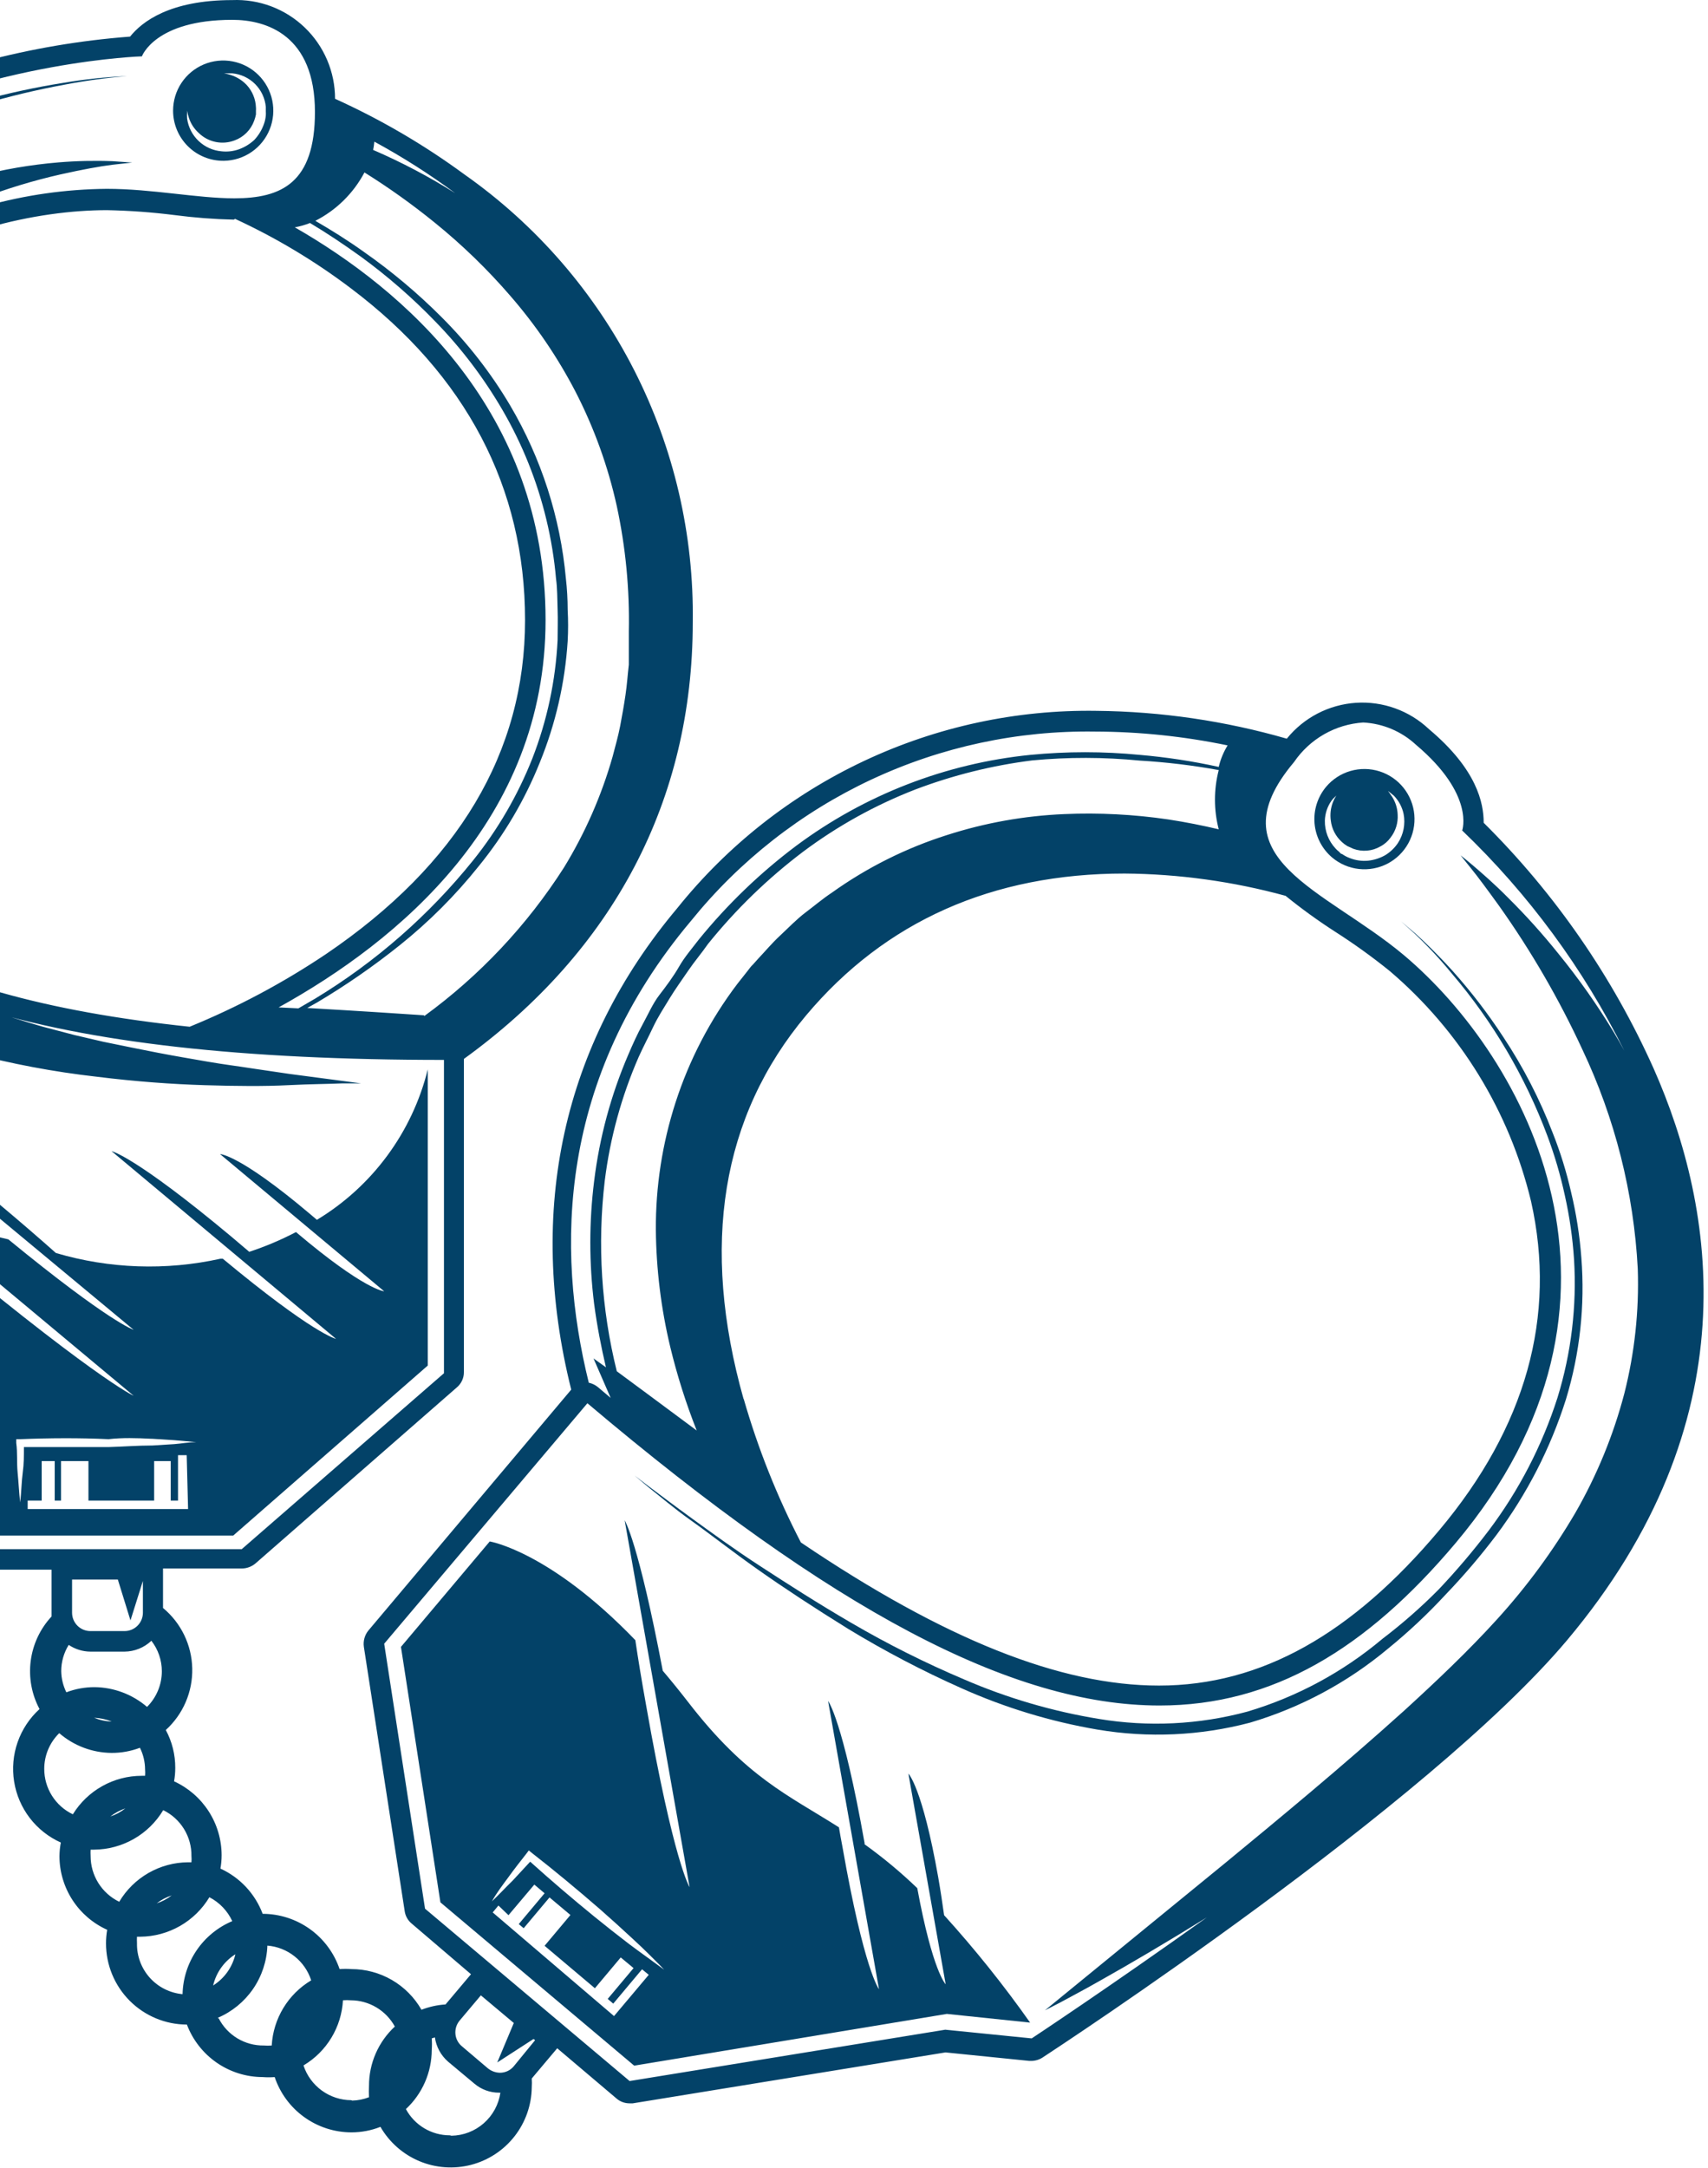 <svg width="164" height="208" viewBox="0 0 164 208" fill="none" xmlns="http://www.w3.org/2000/svg">
<path d="M21.507 15.428C22.455 15.414 23.378 15.119 24.159 14.581C24.94 14.043 25.545 13.287 25.898 12.406C26.25 11.526 26.335 10.561 26.141 9.632C25.947 8.704 25.483 7.854 24.807 7.189C24.131 6.523 23.274 6.072 22.342 5.893C21.411 5.713 20.448 5.813 19.573 6.179C18.698 6.545 17.951 7.162 17.425 7.952C16.9 8.741 16.62 9.668 16.619 10.617C16.619 11.255 16.746 11.887 16.993 12.476C17.239 13.065 17.601 13.598 18.055 14.046C18.51 14.494 19.05 14.847 19.642 15.084C20.235 15.322 20.869 15.438 21.507 15.428ZM17.965 10.806V10.617C18.004 10.848 18.061 11.076 18.135 11.299C18.319 11.869 18.653 12.379 19.101 12.776C19.545 13.204 20.101 13.496 20.705 13.62C21.308 13.744 21.934 13.695 22.511 13.477C22.947 13.32 23.343 13.069 23.67 12.742C23.997 12.414 24.248 12.019 24.405 11.583C24.48 11.386 24.537 11.183 24.576 10.977C24.576 10.882 24.576 10.73 24.576 10.617C24.585 10.516 24.585 10.415 24.576 10.314C24.547 9.51 24.232 8.744 23.686 8.154C23.273 7.719 22.759 7.394 22.189 7.207C21.966 7.133 21.738 7.076 21.507 7.036H22.303C23.131 7.113 23.907 7.476 24.495 8.065C25.083 8.653 25.447 9.428 25.523 10.257C25.523 10.408 25.523 10.522 25.523 10.693C25.532 10.819 25.532 10.945 25.523 11.071C25.5 11.363 25.436 11.65 25.334 11.924C25.135 12.479 24.826 12.988 24.424 13.42C23.992 13.822 23.483 14.131 22.928 14.33C22.399 14.514 21.836 14.579 21.28 14.519C20.452 14.45 19.673 14.1 19.07 13.528C18.468 12.957 18.078 12.197 17.965 11.374C17.953 11.185 17.953 10.995 17.965 10.806Z" fill="#034268"/>
<path d="M-9.428 12.189C-12.798 13.509 -16.039 15.139 -19.108 17.058C-22.577 19.167 -25.761 21.714 -28.58 24.635C-31.588 27.765 -34.111 31.328 -36.063 35.206C-38.025 39.218 -39.421 43.483 -40.211 47.879C-40.969 52.256 -41.236 56.703 -41.007 61.139C-40.74 65.438 -40.24 69.719 -39.51 73.964C-38.127 82.224 -36.29 89.801 -34.68 96.28C-33.069 102.758 -31.478 108.119 -30.398 111.851C-29.319 115.583 -28.599 117.705 -28.599 117.705L-30.209 111.795C-31.232 108.006 -32.596 102.645 -34.13 96.166C-35.665 89.687 -37.332 82.129 -38.677 73.888C-39.387 69.675 -39.861 65.425 -40.098 61.158C-40.312 56.765 -40.033 52.361 -39.264 48.03C-38.5 43.707 -37.136 39.511 -35.21 35.566C-33.311 31.771 -30.86 28.279 -27.936 25.203C-25.18 22.32 -22.089 19.776 -18.729 17.626C-15.729 15.693 -12.558 14.039 -9.257 12.682C-4.297 10.63 0.865 9.106 6.144 8.135C8.148 7.747 10.171 7.468 12.206 7.302C10.161 7.389 8.124 7.605 6.106 7.946C0.788 8.788 -4.421 10.211 -9.428 12.189Z" fill="#034268"/>
<path d="M12.831 133.921C12.831 133.921 9.042 132.273 -8.519 117.553L-8.727 117.459C-15.3 117.14 -21.882 117.843 -28.239 119.542L-21.609 124.051L-1.945 147.333H22.397L41.076 131.022V102.607C39.58 108.639 35.751 113.831 30.429 117.042L29.691 116.417C22.947 110.734 21.128 110.734 21.128 110.734L36.889 123.899C36.889 123.899 34.995 123.786 28.421 118.216C26.98 118.97 25.478 119.604 23.932 120.111L22.189 118.633C12.944 110.923 10.709 110.45 10.709 110.45L32.267 128.465C32.267 128.465 30.107 128.01 21.393 120.774H21.166C15.938 121.93 10.502 121.741 5.367 120.224C3.833 118.86 1.995 117.269 -0.221 115.413C-11.966 105.6 -14.637 104.785 -14.637 104.785L12.831 127.593C12.831 127.593 10.539 126.893 0.802 118.917C-0.96 118.482 -2.817 118.084 -4.881 117.781L-7.136 115.886C-24.753 101.167 -28.39 99.538 -28.39 99.538L12.831 133.921ZM18.059 144.794H2.658V143.98H4.003V140.191H5.253V143.98H5.86V140.191H8.493V143.98H14.801V140.191H16.392V143.98H17.093V139.623H17.927L18.059 144.794ZM14.63 138.05L16.733 138.183L18.855 138.372C18.154 138.372 17.453 138.505 16.733 138.562L14.63 138.694C13.21 138.694 11.808 138.808 10.406 138.846C7.697 138.846 5.007 138.846 2.298 138.846C2.298 139.661 2.298 140.475 2.184 141.29C2.071 142.104 2.052 143.184 1.938 144.15C1.825 143.203 1.787 142.256 1.692 141.29C1.597 140.324 1.692 139.395 1.559 138.448V138.088H1.957C4.78 137.975 7.64 137.956 10.425 138.088C11.732 137.937 13.134 137.975 14.555 138.05H14.63Z" fill="#034268"/>
<path d="M142.462 78.946C142.462 77.052 141.818 73.832 137.214 69.967C136.281 69.083 135.175 68.402 133.965 67.966C132.756 67.53 131.469 67.349 130.186 67.434C128.904 67.52 127.652 67.87 126.511 68.462C125.37 69.054 124.364 69.876 123.556 70.876C117.624 69.166 111.487 68.268 105.313 68.205C97.597 68.082 89.956 69.726 82.972 73.009C75.989 76.292 69.848 81.129 65.02 87.149C54.033 100.201 50.547 116.133 54.848 133.333L35.374 156.445C35.196 156.662 35.066 156.914 34.991 157.185C34.916 157.456 34.898 157.739 34.938 158.017L38.859 183.382C38.929 183.852 39.172 184.277 39.541 184.576L45.224 189.425L42.781 192.324C41.989 192.375 41.209 192.547 40.469 192.835C39.792 191.65 38.813 190.665 37.632 189.979C36.451 189.294 35.11 188.933 33.745 188.933C33.366 188.903 32.986 188.903 32.608 188.933C32.083 187.389 31.088 186.048 29.764 185.097C28.439 184.146 26.851 183.633 25.22 183.629C24.495 181.704 23.037 180.144 21.166 179.291C21.242 178.865 21.28 178.434 21.28 178.002C21.277 176.508 20.845 175.047 20.035 173.791C19.226 172.535 18.073 171.538 16.714 170.917C16.791 170.492 16.828 170.061 16.828 169.629C16.834 168.36 16.522 167.109 15.919 165.992C16.741 165.246 17.394 164.332 17.832 163.311C18.27 162.291 18.484 161.188 18.459 160.078C18.434 158.968 18.17 157.876 17.686 156.876C17.202 155.877 16.509 154.993 15.653 154.285V150.496H23.231C23.71 150.489 24.173 150.315 24.538 150.004L43.86 133.125C44.077 132.945 44.25 132.719 44.368 132.463C44.486 132.208 44.546 131.929 44.542 131.647V101.603C58.92 91.203 66.517 76.768 66.517 59.719C66.641 51.315 64.712 43.009 60.895 35.521C57.078 28.033 51.491 21.591 44.618 16.755C40.734 13.903 36.563 11.465 32.172 9.48C32.173 8.202 31.916 6.937 31.415 5.761C30.914 4.585 30.181 3.523 29.259 2.638C28.337 1.753 27.245 1.064 26.05 0.612C24.854 0.16 23.579 -0.045 22.303 0.008C16.297 0.008 13.626 2.092 12.49 3.513C2.927 4.24 -6.418 6.732 -15.073 10.863C-28.258 17.304 -44 30.754 -44 58.184C-44 78.889 -31.781 119.523 -31.27 121.247C-31.146 121.682 -30.87 122.059 -30.493 122.308L-23.825 126.93L-4.01 149.909C-3.825 150.125 -3.595 150.3 -3.337 150.421C-3.079 150.541 -2.798 150.606 -2.514 150.61H4.95V154.74C4.95 154.853 4.95 154.967 4.95 155.1C3.856 156.276 3.157 157.764 2.95 159.357C2.742 160.95 3.038 162.567 3.795 163.984C2.842 164.85 2.12 165.939 1.694 167.153C1.268 168.368 1.152 169.669 1.355 170.94C1.558 172.211 2.074 173.411 2.857 174.433C3.641 175.454 4.666 176.264 5.841 176.79C5.758 177.221 5.714 177.658 5.708 178.097C5.712 179.591 6.146 181.052 6.959 182.305C7.772 183.559 8.93 184.551 10.292 185.163C10.216 185.595 10.178 186.032 10.179 186.47C10.179 188.532 10.996 190.509 12.452 191.969C13.908 193.428 15.884 194.251 17.945 194.256C18.506 195.733 19.501 197.006 20.799 197.906C22.098 198.806 23.64 199.29 25.22 199.295C25.605 199.324 25.991 199.324 26.375 199.295C26.895 200.839 27.885 202.181 29.207 203.132C30.529 204.084 32.116 204.597 33.745 204.599C34.698 204.599 35.643 204.419 36.529 204.069C37.381 205.546 38.695 206.703 40.268 207.361C41.842 208.02 43.588 208.143 45.238 207.713C46.889 207.283 48.352 206.322 49.404 204.979C50.455 203.636 51.037 201.985 51.059 200.28C51.078 199.996 51.078 199.711 51.059 199.428L53.503 196.529L59.186 201.341C59.536 201.65 59.988 201.818 60.455 201.814H60.758L90.784 196.927L98.835 197.742H99.024C99.407 197.739 99.782 197.628 100.104 197.42C101.6 196.434 137.12 173.21 150.456 157.392C168.111 136.402 164.739 115.981 158.791 102.55C154.852 93.742 149.315 85.739 142.462 78.946ZM40.81 183.136L36.889 157.714L56.401 134.64C79.891 154.493 97.168 163.643 111.337 163.643C122.211 163.643 131.19 158.225 139.753 148.071C159.378 124.771 146.459 101.451 134.79 91.638C127.212 85.292 116.452 82.375 124.257 73.112C125.003 72.019 125.987 71.111 127.136 70.454C128.285 69.798 129.567 69.411 130.887 69.323C132.779 69.417 134.576 70.175 135.964 71.464C141.647 76.256 140.397 79.685 140.397 79.685C146.766 85.783 152.034 92.935 155.969 100.826C155.646 100.22 155.306 99.633 154.965 99.064C153.364 96.416 151.579 93.884 149.622 91.487C148.133 89.63 146.539 87.859 144.849 86.183C143.466 84.781 142.291 83.777 141.496 83.095C140.7 82.413 140.245 82.072 140.245 82.072L141.249 83.322C141.912 84.137 142.822 85.368 143.958 86.941C147.033 91.27 149.703 95.874 151.934 100.694C155.067 107.3 156.876 114.457 157.257 121.759C157.39 125.778 156.957 129.795 155.969 133.693C154.914 137.713 153.327 141.573 151.252 145.173C149.115 148.813 146.607 152.222 143.769 155.346C140.984 158.415 137.877 161.351 134.846 164.117C128.728 169.629 122.742 174.555 117.589 178.798L100.331 192.892L101.771 192.153C102.699 191.642 104.063 190.941 105.749 189.975C108.382 188.497 111.849 186.47 115.884 183.97C106.412 190.732 99.062 195.582 99.062 195.582L90.765 194.748L60.455 199.674L40.81 183.136ZM71.404 134.262C67.237 119.505 69.264 107.115 77.409 97.416C84.987 88.399 95.292 83.815 107.984 83.815C113.208 83.856 118.404 84.576 123.442 85.955C124.957 87.184 126.538 88.328 128.178 89.384C130.003 90.548 131.761 91.813 133.445 93.173C140.191 98.914 144.94 106.648 147.008 115.261C149.49 126.305 146.516 136.933 138.181 146.84C129.845 156.748 121.131 161.73 111.281 161.73C101.809 161.73 90.67 157.297 76.898 147.996C74.615 143.592 72.775 138.972 71.404 134.205V134.262ZM117.021 79.571C115.505 79.212 113.895 78.889 112.171 78.624C108.861 78.138 105.512 77.967 102.169 78.113C98.351 78.275 94.573 78.951 90.935 80.121C86.98 81.373 83.247 83.24 79.872 85.652C78.982 86.24 78.186 86.922 77.353 87.547C76.519 88.172 75.724 89.005 74.909 89.763C74.094 90.521 73.488 91.26 72.787 91.999L72.295 92.548L72.162 92.68L72.048 92.813L71.802 93.135L70.798 94.404C68.197 97.833 66.192 101.675 64.869 105.77C63.59 109.723 62.95 113.854 62.974 118.008C63.011 121.793 63.475 125.561 64.357 129.242C65.016 131.968 65.865 134.646 66.896 137.255C63.41 134.659 60.834 132.765 59.224 131.572C57.739 125.598 57.348 119.404 58.068 113.291C58.577 109.196 59.674 105.195 61.326 101.413C61.762 100.447 62.255 99.519 62.709 98.553C63.164 97.587 63.77 96.659 64.3 95.787C64.831 94.916 65.475 94.025 66.081 93.135C66.687 92.245 67.388 91.43 67.976 90.578C70.65 87.258 73.723 84.281 77.125 81.712C80.431 79.243 84.057 77.236 87.904 75.745C91.519 74.376 95.284 73.441 99.119 72.96C102.553 72.635 106.01 72.641 109.443 72.979C111.985 73.128 114.515 73.432 117.021 73.888C116.539 75.752 116.539 77.708 117.021 79.571ZM117.021 73.585C114.523 73.035 111.991 72.65 109.443 72.43C105.947 72.09 102.426 72.09 98.929 72.43C90.791 73.253 83.028 76.264 76.462 81.144C72.987 83.75 69.845 86.772 67.104 90.142C66.441 91.013 65.74 91.809 65.21 92.737C64.679 93.665 63.959 94.632 63.315 95.465C62.671 96.299 62.217 97.359 61.705 98.288C61.194 99.216 60.758 100.182 60.322 101.205C58.658 105.076 57.555 109.165 57.045 113.348C56.56 117.248 56.56 121.193 57.045 125.093C57.329 127.234 57.727 129.26 58.182 131.193L56.988 130.34L58.636 134.129L57.405 133.087C57.152 132.881 56.853 132.738 56.534 132.67C53.351 119.808 53.597 103.497 66.346 88.361C71.012 82.589 76.929 77.954 83.651 74.806C90.372 71.659 97.722 70.082 105.143 70.194C109.42 70.205 113.685 70.65 117.873 71.52C117.481 72.159 117.193 72.856 117.021 73.585ZM49.335 198.253C49.172 198.451 48.966 198.61 48.733 198.718C48.501 198.826 48.247 198.881 47.99 198.878C47.576 198.867 47.177 198.721 46.853 198.461L44.353 196.34C44.174 196.193 44.026 196.012 43.919 195.807C43.812 195.602 43.746 195.377 43.728 195.146C43.709 194.915 43.736 194.682 43.807 194.461C43.879 194.24 43.993 194.035 44.145 193.858L46.172 191.452L49.335 194.104L47.744 197.893L51.229 195.639L51.381 195.753L49.335 198.253ZM11.315 151.557L12.528 155.478L13.721 151.69V154.74C13.721 155.207 13.536 155.655 13.205 155.985C12.875 156.316 12.427 156.501 11.959 156.501H8.682C8.215 156.501 7.767 156.316 7.436 155.985C7.106 155.655 6.92 155.207 6.92 154.74V151.557H11.315ZM22.303 1.903C25.599 1.903 30.24 3.38 30.24 10.749C30.24 17.55 27.038 19.028 22.492 19.028C18.95 19.028 14.574 18.118 10.254 18.118C2.376 18.19 -5.343 20.347 -12.118 24.37L-10.735 23.48C-7.901 21.706 -4.9 20.215 -1.775 19.028C0.694 18.087 3.226 17.321 5.803 16.736C7.924 16.262 9.591 15.959 10.804 15.807L12.698 15.599L10.804 15.466C9.079 15.4 7.352 15.438 5.632 15.58C2.946 15.803 0.283 16.259 -2.324 16.944C-5.768 17.77 -9.105 18.991 -12.27 20.581C-16.111 22.455 -19.634 24.923 -22.707 27.893C-26.253 31.274 -29.104 35.315 -31.099 39.79C-32.141 42.097 -32.971 44.494 -33.581 46.951C-34.202 49.507 -34.608 52.112 -34.793 54.736C-34.793 55.399 -34.793 55.987 -34.793 56.631V57.578V58.601C-34.793 59.908 -34.793 61.196 -34.793 62.503C-34.67 65.149 -34.36 67.782 -33.865 70.384C-32.927 75.707 -30.881 80.773 -27.86 85.254C-24.794 89.544 -20.823 93.107 -16.229 95.692C-12.068 98.05 -7.607 99.835 -2.968 100.997C1.048 102.069 5.139 102.841 9.269 103.308C13.058 103.781 16.563 104.028 19.651 104.122C22.738 104.217 25.447 104.236 27.664 104.122C29.88 104.009 31.604 104.009 32.797 103.952H34.692L27.796 103.043L24.197 102.512C22.89 102.304 21.469 102.133 19.954 101.868C18.438 101.603 16.847 101.338 15.18 101.016C13.513 100.694 11.751 100.334 9.913 99.955L7.148 99.311L4.117 98.515C2.222 97.966 0.328 97.397 -1.756 96.621H-2.324C8.625 100.068 23.326 101.698 42.629 101.698V131.761L23.212 148.64H-2.514L-22.499 125.358L-29.375 120.66C-29.375 120.66 -42.106 78.833 -42.106 58.184C-42.106 7.055 13.626 5.407 13.626 5.407C13.626 5.407 14.877 1.903 22.303 1.903ZM22.568 20.998C26.495 22.81 30.217 25.04 33.669 27.647C44.77 36.001 50.415 46.799 50.415 59.491C50.415 72.183 43.993 82.943 31.301 91.544C27.185 94.305 22.799 96.641 18.211 98.515C4.325 97.056 -5.867 94.158 -13.084 89.649C-23.332 83.246 -27.917 73.547 -27.917 58.184C-27.917 28.102 -2.93 20.164 10.273 20.164C12.446 20.208 14.615 20.366 16.771 20.638C18.656 20.886 20.553 21.031 22.454 21.074L22.568 20.998ZM40.716 97.416C38.177 97.246 34.426 96.999 29.501 96.715L30.448 96.185C33.219 94.541 35.871 92.705 38.386 90.691C41.184 88.454 43.725 85.912 45.963 83.114C48.413 80.108 50.393 76.749 51.836 73.15C53.35 69.443 54.252 65.514 54.507 61.518C54.563 60.515 54.563 59.509 54.507 58.506C54.506 57.506 54.449 56.507 54.336 55.513C53.804 49.655 51.98 43.987 48.994 38.919C47.154 35.807 44.926 32.943 42.364 30.394C40.081 28.11 37.602 26.031 34.957 24.18C33.347 23.025 31.774 22.059 30.278 21.187C32.291 20.164 33.939 18.543 34.995 16.546C37.34 18.009 39.592 19.616 41.739 21.358C44.376 23.491 46.817 25.855 49.032 28.424C51.453 31.214 53.539 34.278 55.245 37.555C57.041 41.036 58.379 44.736 59.224 48.561C60.073 52.506 60.461 56.536 60.379 60.571V62.2C60.379 62.731 60.379 63.299 60.379 63.773C60.266 64.739 60.209 65.667 60.057 66.69C59.906 67.713 59.735 68.679 59.546 69.664C59.356 70.649 59.091 71.558 58.826 72.581C57.759 76.333 56.185 79.921 54.147 83.246C50.602 88.789 46.053 93.62 40.735 97.492L40.716 97.416ZM52.385 59.491C52.385 39.392 38.651 27.742 28.308 21.812C28.807 21.723 29.295 21.583 29.766 21.396C31.32 22.324 32.949 23.404 34.635 24.616C37.211 26.494 39.62 28.592 41.833 30.886C44.312 33.436 46.468 36.28 48.255 39.354C50.159 42.63 51.576 46.165 52.461 49.849C52.911 51.718 53.222 53.617 53.389 55.532C53.522 56.479 53.503 57.426 53.541 58.468C53.578 59.51 53.541 60.363 53.541 61.404C53.35 65.299 52.532 69.138 51.116 72.771C49.721 76.295 47.805 79.59 45.433 82.546C41.191 87.814 36.062 92.301 30.278 95.806L28.649 96.753L26.754 96.659C38.196 90.331 52.385 78.681 52.385 59.491ZM35.828 14.386C35.882 14.124 35.92 13.858 35.942 13.591C38.643 15.055 41.239 16.707 43.709 18.535C41.194 16.95 38.559 15.563 35.828 14.386ZM5.878 160.347C5.879 159.456 6.128 158.584 6.598 157.827C7.215 158.242 7.939 158.466 8.682 158.472H11.959C12.919 158.463 13.84 158.091 14.536 157.43C15.184 158.264 15.537 159.29 15.54 160.347C15.541 160.984 15.416 161.615 15.172 162.203C14.928 162.792 14.57 163.326 14.119 163.776C12.714 162.571 10.93 161.9 9.08 161.881C8.154 161.879 7.236 162.046 6.371 162.374C6.059 161.743 5.891 161.051 5.878 160.347ZM10.728 165.178C10.149 165.163 9.577 165.041 9.042 164.818C9.62 164.844 10.19 164.966 10.728 165.178ZM4.249 169.724C4.248 169.085 4.374 168.453 4.622 167.864C4.869 167.275 5.232 166.741 5.689 166.295C7.085 167.502 8.864 168.173 10.709 168.19C11.641 168.195 12.566 168.028 13.437 167.697C13.757 168.345 13.926 169.058 13.93 169.781C13.948 169.982 13.948 170.185 13.93 170.387H13.607C12.282 170.387 10.978 170.727 9.821 171.374C8.664 172.02 7.691 172.952 6.996 174.081C6.172 173.69 5.477 173.072 4.991 172.301C4.504 171.53 4.247 170.636 4.249 169.724ZM12.035 173.513C11.605 173.855 11.118 174.119 10.595 174.289C11.03 173.954 11.516 173.691 12.035 173.513ZM8.701 178.078C8.691 177.876 8.691 177.674 8.701 177.472H9.042C10.379 177.461 11.691 177.107 12.852 176.444C14.013 175.78 14.984 174.83 15.672 173.683C16.495 174.083 17.186 174.708 17.666 175.487C18.146 176.265 18.394 177.164 18.381 178.078C18.4 178.28 18.4 178.483 18.381 178.684H18.059C16.724 178.693 15.414 179.046 14.256 179.71C13.097 180.374 12.13 181.325 11.448 182.473C10.623 182.073 9.927 181.449 9.441 180.671C8.955 179.894 8.699 178.995 8.701 178.078ZM16.487 181.867C16.052 182.197 15.565 182.453 15.047 182.625C15.478 182.288 15.966 182.031 16.487 181.867ZM13.153 186.432C13.143 186.23 13.143 186.028 13.153 185.826H13.475C14.812 185.814 16.123 185.459 17.284 184.796C18.444 184.132 19.416 183.183 20.105 182.037C21.071 182.537 21.844 183.343 22.303 184.33C20.916 184.913 19.728 185.886 18.881 187.129C18.034 188.373 17.564 189.835 17.529 191.339C16.32 191.229 15.197 190.666 14.385 189.763C13.574 188.86 13.133 187.684 13.153 186.47V186.432ZM22.625 187.398C22.492 188.035 22.233 188.638 21.862 189.172C21.491 189.706 21.015 190.159 20.465 190.505C20.614 189.868 20.891 189.268 21.278 188.74C21.666 188.213 22.156 187.769 22.719 187.436L22.625 187.398ZM20.901 193.612C22.273 193.029 23.451 192.068 24.297 190.84C25.142 189.612 25.62 188.168 25.674 186.679C26.627 186.756 27.534 187.114 28.283 187.708C29.031 188.301 29.587 189.103 29.88 190.013C28.785 190.665 27.867 191.576 27.206 192.666C26.546 193.756 26.163 194.991 26.091 196.264C25.839 196.284 25.586 196.284 25.334 196.264C24.439 196.277 23.558 196.039 22.791 195.577C22.024 195.115 21.402 194.447 20.995 193.65L20.901 193.612ZM33.726 201.511C32.708 201.507 31.718 201.182 30.895 200.584C30.073 199.986 29.459 199.144 29.141 198.177C30.237 197.526 31.156 196.615 31.817 195.525C32.478 194.435 32.86 193.199 32.93 191.926C33.182 191.906 33.435 191.906 33.688 191.926C34.553 191.931 35.4 192.167 36.143 192.61C36.886 193.053 37.497 193.687 37.912 194.445C37.129 195.17 36.503 196.049 36.076 197.027C35.649 198.005 35.429 199.061 35.431 200.128C35.411 200.494 35.411 200.861 35.431 201.227C34.916 201.426 34.371 201.535 33.82 201.549L33.726 201.511ZM43.197 204.883C42.331 204.884 41.481 204.65 40.737 204.207C39.993 203.763 39.384 203.126 38.973 202.364C39.755 201.638 40.379 200.758 40.806 199.781C41.233 198.803 41.453 197.748 41.455 196.681C41.483 196.315 41.483 195.948 41.455 195.582L41.758 195.487C41.886 196.392 42.337 197.219 43.027 197.817L45.546 199.92C46.211 200.488 47.059 200.797 47.933 200.791H48.047C47.881 201.925 47.317 202.963 46.457 203.719C45.596 204.476 44.495 204.902 43.349 204.921L43.197 204.883Z" fill="#034268"/>
<path d="M90.916 193.233L98.91 194.067C96.37 190.466 93.612 187.025 90.651 183.761C90.499 182.7 90.329 181.507 90.083 180.105C88.548 171.448 87.222 170.179 87.222 170.179L90.803 190.391C90.803 190.391 89.552 189.179 88.075 181.166C86.492 179.645 84.801 178.239 83.017 176.96V176.847C80.914 164.988 79.512 163.207 79.512 163.207L84.4 190.865C84.4 190.865 82.979 189.084 80.895 177.226C80.763 176.544 80.649 175.9 80.554 175.331C75.667 172.225 71.67 170.558 66.081 163.321C65.248 162.248 64.433 161.244 63.638 160.309C61.288 147.92 59.981 145.874 59.981 145.874L66.214 181.071C66.214 181.071 64.698 178.741 62.046 163.662C61.611 161.256 61.27 159.172 61.004 157.373C52.764 148.829 47.024 147.901 47.024 147.901L38.499 158.017L42.288 182.53L60.891 198.196L90.916 193.233ZM48.824 180.105C49.373 179.347 49.96 178.59 50.547 177.851L50.775 177.548L51.078 177.794C53.313 179.537 55.473 181.336 57.594 183.174C58.655 184.102 59.716 185.068 60.739 186.015C61.251 186.489 61.781 186.982 62.274 187.474C62.766 187.967 63.278 188.459 63.77 188.99L62.084 187.758C61.516 187.36 60.947 186.925 60.379 186.508C59.261 185.656 58.163 184.784 57.064 183.894C54.968 182.189 52.915 180.433 50.907 178.627L49.24 180.427C48.558 181.09 47.914 181.791 47.232 182.435C47.668 181.64 48.255 180.882 48.824 180.105ZM47.308 183.496L47.858 182.833L48.824 183.761L51.305 180.825L52.29 181.658L49.809 184.614L50.282 185.011L52.764 182.056L54.772 183.742L52.29 186.697L57.121 190.77L59.602 187.815L60.834 188.838L58.352 191.793L58.883 192.248L61.648 188.952L62.292 189.482L58.958 193.441L47.308 183.496Z" fill="#034268"/>
<path d="M62.349 142.767C63.278 143.487 64.623 144.662 66.384 145.912C68.146 147.162 70.287 148.848 72.787 150.61C75.288 152.372 78.205 154.285 81.445 156.293C84.939 158.415 88.564 160.314 92.299 161.976C96.478 163.848 100.876 165.185 105.389 165.954C110.256 166.772 115.241 166.546 120.014 165.291C124.873 163.854 129.386 161.437 133.274 158.187C135.245 156.585 137.1 154.844 138.825 152.978C140.551 151.18 142.171 149.283 143.674 147.295C146.618 143.356 148.878 138.95 150.361 134.262C151.699 129.866 152.2 125.259 151.839 120.679C151.681 118.559 151.352 116.456 150.854 114.39C150.414 112.453 149.825 110.553 149.092 108.707C147.854 105.48 146.266 102.399 144.356 99.519C142.901 97.291 141.28 95.176 139.507 93.192C138.029 91.563 136.779 90.369 135.907 89.574L134.524 88.399L135.869 89.612C136.722 90.426 137.953 91.638 139.393 93.4C143.341 98.022 146.45 103.298 148.581 108.991C149.272 110.843 149.829 112.742 150.248 114.674C150.704 116.706 151.002 118.771 151.138 120.85C151.41 125.329 150.871 129.822 149.547 134.11C148.078 138.693 145.85 142.996 142.954 146.84C141.449 148.821 139.836 150.718 138.124 152.523C136.443 154.219 134.645 155.795 132.744 157.24C128.944 160.436 124.527 162.815 119.767 164.23C115.123 165.479 110.266 165.718 105.522 164.931C101.07 164.204 96.724 162.932 92.583 161.143C88.853 159.564 85.227 157.748 81.729 155.706C78.47 153.811 75.534 151.917 72.996 150.269C70.457 148.621 68.26 147.011 66.479 145.722C64.698 144.434 63.316 143.373 62.368 142.673L60.929 141.574L62.349 142.767Z" fill="#034268"/>
<path d="M127.913 82.28C128.642 82.892 129.535 83.275 130.481 83.379C131.427 83.483 132.382 83.304 133.227 82.866C134.071 82.427 134.766 81.748 135.225 80.914C135.683 80.08 135.884 79.129 135.802 78.181C135.72 77.233 135.358 76.331 134.763 75.588C134.169 74.845 133.367 74.296 132.46 74.009C131.553 73.722 130.581 73.71 129.667 73.975C128.753 74.24 127.938 74.77 127.326 75.499C126.509 76.478 126.112 77.74 126.222 79.01C126.332 80.281 126.94 81.456 127.913 82.28ZM128.178 76.465L128.311 76.332C128.186 76.531 128.079 76.74 127.989 76.957C127.77 77.517 127.699 78.124 127.78 78.719C127.87 79.514 128.248 80.248 128.841 80.784L129.088 80.992L129.372 81.182L129.959 81.447C130.377 81.597 130.823 81.655 131.266 81.617C131.714 81.581 132.147 81.445 132.535 81.219C132.926 81.016 133.263 80.724 133.52 80.367C134.007 79.742 134.25 78.961 134.202 78.17C134.183 77.573 134.006 76.991 133.691 76.484C133.445 76.105 133.274 75.896 133.274 75.896L133.426 76.01L133.842 76.351C134.31 76.833 134.632 77.437 134.771 78.094C134.96 79.064 134.763 80.07 134.221 80.897C133.905 81.365 133.491 81.759 133.009 82.053C132.497 82.345 131.929 82.525 131.342 82.584C130.756 82.636 130.166 82.552 129.618 82.337C129.349 82.239 129.094 82.105 128.86 81.939C128.709 81.939 128.652 81.769 128.538 81.693C128.429 81.608 128.327 81.513 128.235 81.409C127.558 80.686 127.191 79.728 127.212 78.738C127.23 78.059 127.448 77.4 127.837 76.844C127.933 76.703 128.048 76.575 128.178 76.465Z" fill="#034268"/>
</svg>
